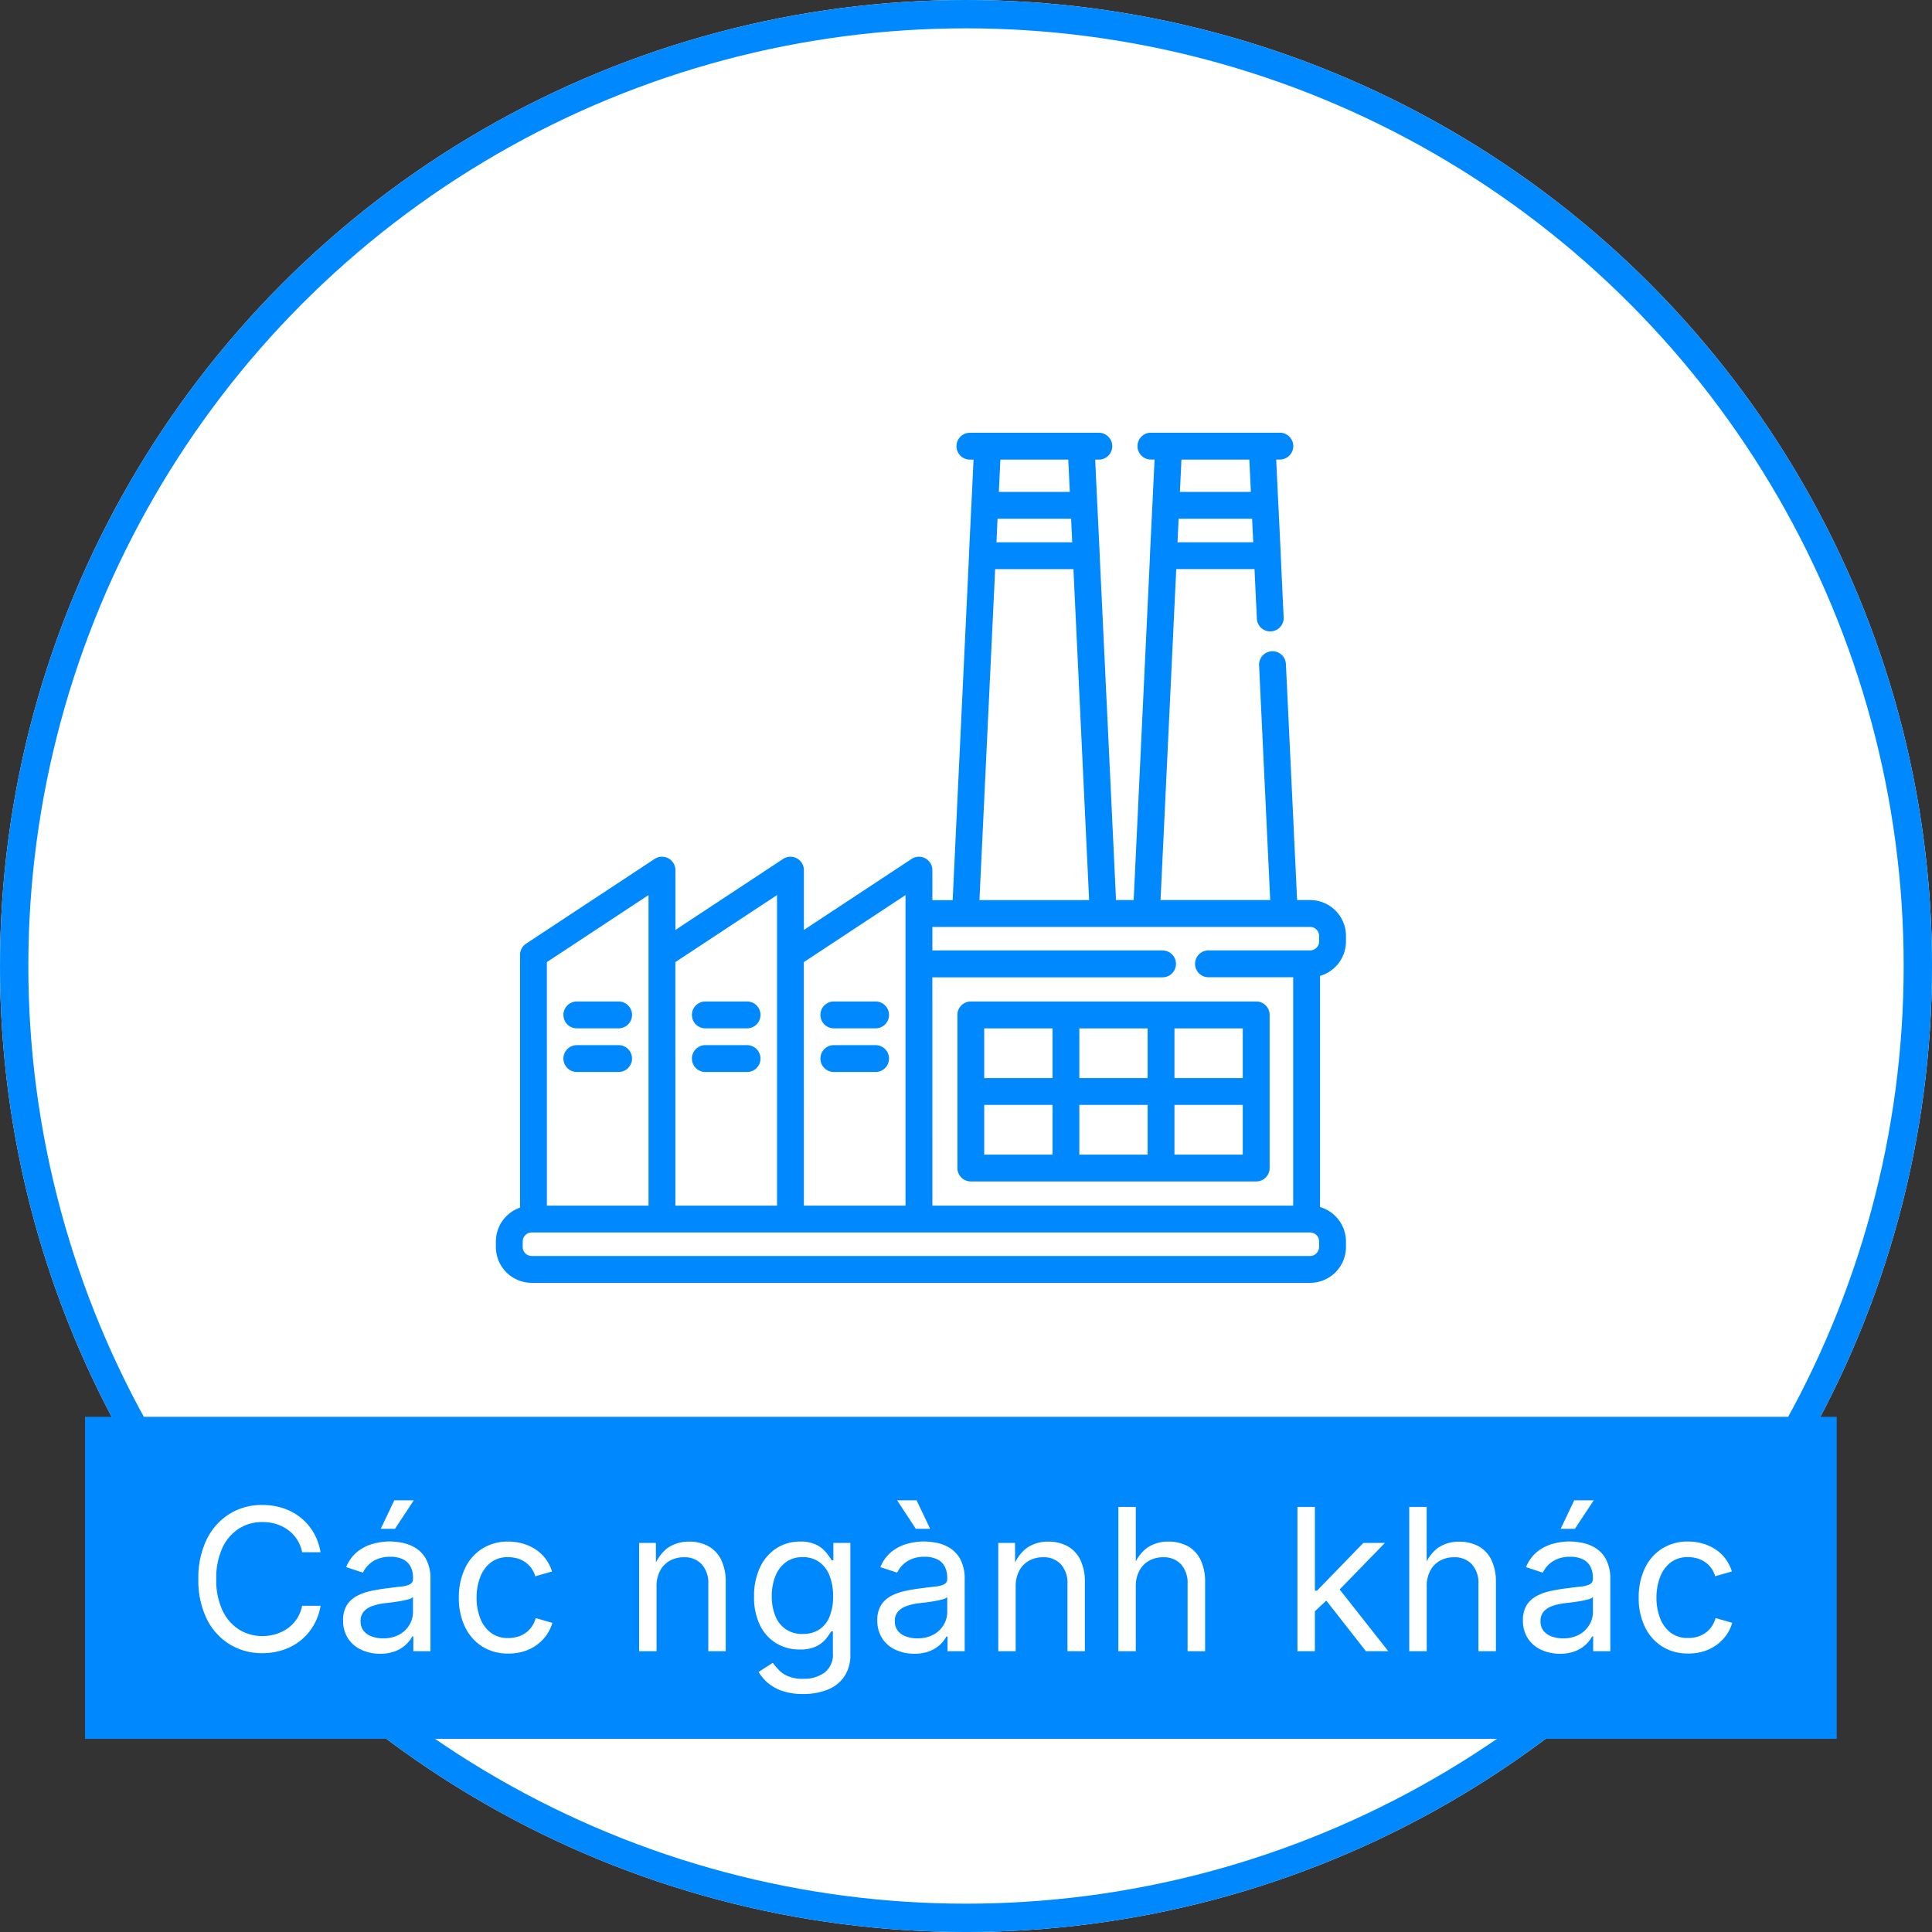 <svg id="ico-vi-others-on" xmlns="http://www.w3.org/2000/svg" width="136.363" height="136.364" viewBox="0 0 136.363 136.364">
  <rect x="0" y="0" width="136.363" height="136.364" fill="#333333" stroke="none"/>
  <g id="Ellipse_29" data-name="Ellipse 29" fill="#fff" stroke="#08f" stroke-width="2">
    <circle cx="68.182" cy="68.182" r="68.182" stroke="none"/>
    <circle cx="68.182" cy="68.182" r="67.182" fill="none"/>
  </g>
  <rect id="Rectangle_3306" data-name="Rectangle 3306" width="123.636" height="22.727" transform="translate(6 100)" fill="#08f"/>
  <g id="factory-svgrepo-com" transform="translate(35 30.545)">
    <g id="Group_187" data-name="Group 187">
      <g id="Group_186" data-name="Group 186">
        <path id="Path_635" data-name="Path 635" d="M60,35.9v-.389a2.533,2.533,0,0,0-2.53-2.53h-.919l-.79-16.658a.947.947,0,1,0-1.893.09l.785,16.568h-7.74l1.107-23.36h5.525l.164,3.467A.947.947,0,1,0,55.6,13l-.2-4.273a.959.959,0,0,0,0-.1l-.171-3.555c0-.019,0-.037-.005-.055l-.148-3.127h.257a.947.947,0,0,0,0-1.895h-9.1a.947.947,0,0,0,0,1.895h.257l-.148,3.127c0,.018,0,.036-.005.055l-.171,3.555a.96.96,0,0,0,0,.1l-1.15,24.256H43.771L42.621,8.729a.955.955,0,0,0,0-.1l-.171-3.555c0-.019,0-.037-.005-.055L42.3,1.895h.257a.947.947,0,0,0,0-1.895h-9.1a.947.947,0,0,0,0,1.895h.257l-.148,3.127c0,.018,0,.036-.005.055l-.171,3.555a.958.958,0,0,0,0,.1l-1.15,24.256H30.809V30.872a.947.947,0,0,0-1.469-.791l-7.6,5.011v-4.22a.947.947,0,0,0-1.469-.791l-7.6,5.011v-4.22a.947.947,0,0,0-1.469-.791L2.132,36.06a.947.947,0,0,0-.426.791V54.69A2.534,2.534,0,0,0,0,57.081v.389A2.533,2.533,0,0,0,2.53,60H57.469A2.533,2.533,0,0,0,60,57.47v-.389a2.534,2.534,0,0,0-1.831-2.43V38.335A2.534,2.534,0,0,0,60,35.9ZM48.388,1.895H53.18l.108,2.28H48.28Zm-.2,4.175h5.188l.079,1.661H48.111ZM35.608,1.895H40.4l.108,2.28H35.5Zm-.2,4.175H40.6l.079,1.661H35.331Zm-.169,3.555h5.525l1.107,23.36h-7.74Zm-4.432,28.81H47.053a.947.947,0,0,0,0-1.895H30.809V34.88H57.47a.637.637,0,0,1,.636.636V35.9a.637.637,0,0,1-.636.636H50.295a.947.947,0,0,0,0,1.895h5.979V54.55H30.809Zm-9.07-1.074,7.175-4.73V54.55H21.739Zm-9.069,0,7.175-4.73V54.55H12.67Zm-9.069,0,7.175-4.73V54.55H3.6Zm54.5,20.108h0a.637.637,0,0,1-.636.636H2.53a.637.637,0,0,1-.636-.636v-.389a.637.637,0,0,1,.636-.636H57.47a.637.637,0,0,1,.636.636v.389Z" fill="#08f"/>
        <path id="Path_636" data-name="Path 636" d="M299.041,342.538H278.9a.947.947,0,0,0-.947.947v10.808a.947.947,0,0,0,.947.947h20.143a.947.947,0,0,0,.947-.947V343.485A.947.947,0,0,0,299.041,342.538Zm-14.376,10.808h-4.82v-3.509h4.82Zm0-5.4h-4.82v-3.509h4.82Zm6.714,5.4h-4.82v-3.509h4.82Zm0-5.4h-4.82v-3.509h4.82Zm6.714,5.4h-4.82v-3.509h4.82Zm0-5.4h-4.82v-3.509h4.82Z" transform="translate(-245.378 -302.397)" fill="#08f"/>
        <path id="Path_637" data-name="Path 637" d="M199.356,342.538h-2.947a.947.947,0,1,0,0,1.895h2.947a.947.947,0,1,0,0-1.895Z" transform="translate(-172.555 -302.397)" fill="#08f"/>
        <path id="Path_638" data-name="Path 638" d="M199.356,368.829h-2.947a.947.947,0,1,0,0,1.895h2.947a.947.947,0,1,0,0-1.895Z" transform="translate(-172.555 -325.607)" fill="#08f"/>
        <path id="Path_639" data-name="Path 639" d="M121.964,342.538h-2.947a.947.947,0,1,0,0,1.895h2.947a.947.947,0,1,0,0-1.895Z" transform="translate(-104.234 -302.397)" fill="#08f"/>
        <path id="Path_640" data-name="Path 640" d="M121.964,368.829h-2.947a.947.947,0,1,0,0,1.895h2.947a.947.947,0,1,0,0-1.895Z" transform="translate(-104.234 -325.607)" fill="#08f"/>
        <path id="Path_641" data-name="Path 641" d="M44.571,342.538H41.623a.947.947,0,1,0,0,1.895h2.948a.947.947,0,1,0,0-1.895Z" transform="translate(-35.909 -302.397)" fill="#08f"/>
        <path id="Path_642" data-name="Path 642" d="M44.571,368.829H41.623a.947.947,0,1,0,0,1.895h2.948a.947.947,0,1,0,0-1.895Z" transform="translate(-35.909 -325.607)" fill="#08f"/>
      </g>
    </g>
  </g>
  <path id="Path_727" data-name="Path 727" d="M5.353.137A4.333,4.333,0,0,1,3.025-.5,4.339,4.339,0,0,1,1.418-2.3,6.179,6.179,0,0,1,.834-5.086a6.2,6.2,0,0,1,.584-2.792A4.363,4.363,0,0,1,3.025-9.687a4.315,4.315,0,0,1,2.328-.636,4.649,4.649,0,0,1,1.459.226,3.947,3.947,0,0,1,1.234.66,3.8,3.8,0,0,1,.913,1.053,4.122,4.122,0,0,1,.5,1.4h-1.3A2.611,2.611,0,0,0,7.79-7.9a2.57,2.57,0,0,0-.643-.67,2.782,2.782,0,0,0-.837-.41,3.328,3.328,0,0,0-.957-.137A3.04,3.04,0,0,0,3.7-8.654,3.187,3.187,0,0,0,2.529-7.291a5.077,5.077,0,0,0-.431,2.2,5.025,5.025,0,0,0,.434,2.2,3.185,3.185,0,0,0,1.172,1.36,3.045,3.045,0,0,0,1.647.461,3.253,3.253,0,0,0,.957-.14,2.894,2.894,0,0,0,.837-.41,2.5,2.5,0,0,0,.643-.67,2.646,2.646,0,0,0,.373-.919h1.3a3.983,3.983,0,0,1-.5,1.395A3.863,3.863,0,0,1,8.053-.759a3.964,3.964,0,0,1-1.234.667A4.607,4.607,0,0,1,5.353.137Zm8.3.041A3.1,3.1,0,0,1,12.34-.1a2.22,2.22,0,0,1-.94-.8,2.263,2.263,0,0,1-.349-1.278,1.966,1.966,0,0,1,.26-1.066,1.855,1.855,0,0,1,.694-.646,3.648,3.648,0,0,1,.96-.352q.526-.116,1.06-.185.684-.089,1.114-.137a1.768,1.768,0,0,0,.639-.164.416.416,0,0,0,.208-.4v-.041a1.7,1.7,0,0,0-.178-.81,1.191,1.191,0,0,0-.533-.509,1.978,1.978,0,0,0-.889-.178,2.323,2.323,0,0,0-.937.171,1.917,1.917,0,0,0-.632.427,1.968,1.968,0,0,0-.366.523l-1.183-.39a2.674,2.674,0,0,1,.793-1.09,3.067,3.067,0,0,1,1.1-.557,4.506,4.506,0,0,1,1.189-.164,4.754,4.754,0,0,1,.872.092,2.846,2.846,0,0,1,.943.366,2.109,2.109,0,0,1,.752.81,2.955,2.955,0,0,1,.3,1.432V0h-1.21V-1.039h-.082a2.075,2.075,0,0,1-.417.55,2.316,2.316,0,0,1-.745.475A2.869,2.869,0,0,1,13.656.178Zm.212-1.087a2.316,2.316,0,0,0,1.155-.267,1.863,1.863,0,0,0,.718-.694,1.762,1.762,0,0,0,.246-.892v-1.06a.7.7,0,0,1-.328.161,5.442,5.442,0,0,1-.578.126q-.325.055-.629.092l-.482.058a4.06,4.06,0,0,0-.831.188,1.457,1.457,0,0,0-.619.39.994.994,0,0,0-.232.694,1.055,1.055,0,0,0,.205.663,1.257,1.257,0,0,0,.561.4A2.255,2.255,0,0,0,13.868-.909Zm-.157-7.731.957-2.01h1.374l-1.326,2.01ZM22.7.164a3.35,3.35,0,0,1-1.822-.492,3.321,3.321,0,0,1-1.22-1.381,4.619,4.619,0,0,1-.437-2.064,4.691,4.691,0,0,1,.438-2.088,3.317,3.317,0,0,1,1.22-1.384A3.35,3.35,0,0,1,22.7-7.738a3.718,3.718,0,0,1,1.046.144,3.269,3.269,0,0,1,.9.414,2.809,2.809,0,0,1,.7.663,2.963,2.963,0,0,1,.451.892l-1.183.335a1.777,1.777,0,0,0-.253-.54,1.84,1.84,0,0,0-.414-.427,1.855,1.855,0,0,0-.557-.28,2.287,2.287,0,0,0-.69-.1,1.93,1.93,0,0,0-1.258.4,2.379,2.379,0,0,0-.731,1.049,4.063,4.063,0,0,0-.239,1.415,3.994,3.994,0,0,0,.239,1.4,2.357,2.357,0,0,0,.731,1.042,1.942,1.942,0,0,0,1.258.4,2.306,2.306,0,0,0,.7-.1,1.9,1.9,0,0,0,.571-.291,1.785,1.785,0,0,0,.42-.448,1.93,1.93,0,0,0,.253-.567l1.176.335a2.866,2.866,0,0,1-.448.913,3.008,3.008,0,0,1-.708.684,3.151,3.151,0,0,1-.909.431A3.732,3.732,0,0,1,22.7.164ZM33.174-4.58V0h-1.23V-7.643h1.183l.007,1.853h-.171a2.816,2.816,0,0,1,.995-1.5,2.606,2.606,0,0,1,1.514-.444,2.776,2.776,0,0,1,1.354.318,2.183,2.183,0,0,1,.906.957,3.54,3.54,0,0,1,.325,1.61V0h-1.23V-4.751a1.956,1.956,0,0,0-.461-1.381,1.633,1.633,0,0,0-1.261-.5,2.017,2.017,0,0,0-.984.239,1.724,1.724,0,0,0-.69.7A2.275,2.275,0,0,0,33.174-4.58Zm10.348,7.6a4.47,4.47,0,0,1-1.466-.215,3.115,3.115,0,0,1-1.029-.571,3.007,3.007,0,0,1-.649-.772l1-.643q.164.219.407.485a1.981,1.981,0,0,0,.656.455,2.643,2.643,0,0,0,1.083.188,2.467,2.467,0,0,0,1.507-.437A1.6,1.6,0,0,0,45.62.13V-1.4H45.5a5.073,5.073,0,0,1-.366.52,2.033,2.033,0,0,1-.677.53,2.572,2.572,0,0,1-1.179.229,3.166,3.166,0,0,1-1.647-.434A3.022,3.022,0,0,1,40.48-1.825a4.442,4.442,0,0,1-.424-2.03,4.715,4.715,0,0,1,.417-2.054,3.229,3.229,0,0,1,1.152-1.35,3.019,3.019,0,0,1,1.685-.479,2.448,2.448,0,0,1,1.179.243,2.123,2.123,0,0,1,.68.557q.239.314.369.52h.116V-7.643h1.2V.2a2.716,2.716,0,0,1-.444,1.61,2.581,2.581,0,0,1-1.2.919A4.613,4.613,0,0,1,43.522,3.021Zm-.034-4.238a2.078,2.078,0,0,0,1.176-.318,1.958,1.958,0,0,0,.725-.916,3.757,3.757,0,0,0,.246-1.432,3.9,3.9,0,0,0-.243-1.432,2.141,2.141,0,0,0-.721-.971,1.941,1.941,0,0,0-1.183-.352,1.929,1.929,0,0,0-1.21.373,2.255,2.255,0,0,0-.728.995,3.79,3.79,0,0,0-.243,1.388A3.643,3.643,0,0,0,41.553-2.5a2.066,2.066,0,0,0,.731.94A2.053,2.053,0,0,0,43.487-1.217ZM51.361.178A3.1,3.1,0,0,1,50.045-.1a2.22,2.22,0,0,1-.94-.8,2.263,2.263,0,0,1-.349-1.278,1.966,1.966,0,0,1,.26-1.066,1.855,1.855,0,0,1,.694-.646,3.648,3.648,0,0,1,.96-.352q.526-.116,1.06-.185.684-.089,1.114-.137a1.768,1.768,0,0,0,.639-.164.416.416,0,0,0,.208-.4v-.041a1.7,1.7,0,0,0-.178-.81,1.191,1.191,0,0,0-.533-.509,1.978,1.978,0,0,0-.889-.178,2.323,2.323,0,0,0-.937.171,1.917,1.917,0,0,0-.632.427,1.968,1.968,0,0,0-.366.523l-1.183-.39a2.674,2.674,0,0,1,.793-1.09,3.067,3.067,0,0,1,1.1-.557,4.506,4.506,0,0,1,1.189-.164,4.754,4.754,0,0,1,.872.092,2.846,2.846,0,0,1,.943.366,2.109,2.109,0,0,1,.752.81,2.955,2.955,0,0,1,.3,1.432V0h-1.21V-1.039H53.63a2.075,2.075,0,0,1-.417.55,2.316,2.316,0,0,1-.745.475A2.869,2.869,0,0,1,51.361.178Zm.212-1.087a2.316,2.316,0,0,0,1.155-.267,1.863,1.863,0,0,0,.718-.694,1.762,1.762,0,0,0,.246-.892v-1.06a.7.7,0,0,1-.328.161,5.442,5.442,0,0,1-.578.126q-.325.055-.629.092l-.482.058a4.06,4.06,0,0,0-.831.188,1.457,1.457,0,0,0-.619.39.994.994,0,0,0-.232.694,1.055,1.055,0,0,0,.205.663,1.257,1.257,0,0,0,.561.4A2.255,2.255,0,0,0,51.572-.909Zm-.1-7.731-1.319-2.01h1.374l.957,2.01ZM58.523-4.58V0h-1.23V-7.643h1.183l.007,1.853h-.171a2.816,2.816,0,0,1,.995-1.5,2.606,2.606,0,0,1,1.514-.444,2.776,2.776,0,0,1,1.354.318,2.183,2.183,0,0,1,.906.957,3.54,3.54,0,0,1,.325,1.61V0h-1.23V-4.751a1.956,1.956,0,0,0-.461-1.381,1.633,1.633,0,0,0-1.261-.5,2.017,2.017,0,0,0-.984.239,1.724,1.724,0,0,0-.69.7A2.275,2.275,0,0,0,58.523-4.58ZM67-4.58V0h-1.23V-10.186H67v4.4h-.212a2.816,2.816,0,0,1,.995-1.5A2.606,2.606,0,0,1,69.3-7.738a2.8,2.8,0,0,1,1.357.318,2.177,2.177,0,0,1,.909.957,3.54,3.54,0,0,1,.325,1.61V0H70.655V-4.751a1.956,1.956,0,0,0-.461-1.381,1.633,1.633,0,0,0-1.261-.5,2.017,2.017,0,0,0-.984.239,1.724,1.724,0,0,0-.69.7A2.275,2.275,0,0,0,67-4.58ZM79.565-2.748V-4.272h.226l3.268-3.37h1.524l-3.534,3.63h-.137ZM78.41,0V-10.186h1.23V0Zm4.833,0L80.317-3.739l.875-.868L84.822,0Zm4.291-4.58V0H86.3V-10.186h1.23v4.4h-.212a2.816,2.816,0,0,1,.995-1.5,2.606,2.606,0,0,1,1.514-.444,2.8,2.8,0,0,1,1.357.318,2.177,2.177,0,0,1,.909.957,3.54,3.54,0,0,1,.325,1.61V0H91.184V-4.751a1.956,1.956,0,0,0-.461-1.381,1.633,1.633,0,0,0-1.261-.5,2.017,2.017,0,0,0-.984.239,1.724,1.724,0,0,0-.69.7A2.275,2.275,0,0,0,87.534-4.58Zm9.4,4.758A3.1,3.1,0,0,1,95.615-.1a2.22,2.22,0,0,1-.94-.8,2.263,2.263,0,0,1-.349-1.278,1.966,1.966,0,0,1,.26-1.066,1.855,1.855,0,0,1,.694-.646,3.648,3.648,0,0,1,.96-.352q.526-.116,1.06-.185.684-.089,1.114-.137a1.768,1.768,0,0,0,.639-.164.416.416,0,0,0,.208-.4v-.041a1.7,1.7,0,0,0-.178-.81,1.191,1.191,0,0,0-.533-.509,1.978,1.978,0,0,0-.889-.178,2.323,2.323,0,0,0-.937.171,1.917,1.917,0,0,0-.632.427,1.968,1.968,0,0,0-.366.523l-1.183-.39a2.674,2.674,0,0,1,.793-1.09,3.067,3.067,0,0,1,1.1-.557,4.506,4.506,0,0,1,1.189-.164,4.754,4.754,0,0,1,.872.092,2.846,2.846,0,0,1,.943.366,2.109,2.109,0,0,1,.752.81,2.955,2.955,0,0,1,.3,1.432V0h-1.21V-1.039H99.2a2.074,2.074,0,0,1-.417.55,2.316,2.316,0,0,1-.745.475A2.869,2.869,0,0,1,96.931.178Zm.212-1.087A2.316,2.316,0,0,0,98.3-1.176a1.863,1.863,0,0,0,.718-.694,1.762,1.762,0,0,0,.246-.892v-1.06a.7.7,0,0,1-.328.161,5.442,5.442,0,0,1-.578.126q-.325.055-.629.092l-.482.058a4.06,4.06,0,0,0-.831.188,1.457,1.457,0,0,0-.619.39.994.994,0,0,0-.232.694,1.055,1.055,0,0,0,.205.663,1.257,1.257,0,0,0,.561.4A2.255,2.255,0,0,0,97.143-.909Zm-.157-7.731.957-2.01h1.374l-1.326,2.01Zm8.987,8.8a3.35,3.35,0,0,1-1.822-.492,3.321,3.321,0,0,1-1.22-1.381,4.619,4.619,0,0,1-.437-2.064,4.691,4.691,0,0,1,.438-2.088,3.317,3.317,0,0,1,1.22-1.384,3.35,3.35,0,0,1,1.822-.492,3.718,3.718,0,0,1,1.046.144,3.269,3.269,0,0,1,.9.414,2.809,2.809,0,0,1,.7.663,2.963,2.963,0,0,1,.451.892l-1.183.335a1.777,1.777,0,0,0-.253-.54,1.84,1.84,0,0,0-.414-.427,1.855,1.855,0,0,0-.557-.28,2.287,2.287,0,0,0-.69-.1,1.93,1.93,0,0,0-1.258.4,2.379,2.379,0,0,0-.731,1.049,4.063,4.063,0,0,0-.239,1.415,3.994,3.994,0,0,0,.239,1.4,2.357,2.357,0,0,0,.731,1.042,1.942,1.942,0,0,0,1.258.4,2.306,2.306,0,0,0,.7-.1,1.9,1.9,0,0,0,.571-.291,1.785,1.785,0,0,0,.42-.448,1.93,1.93,0,0,0,.253-.567l1.176.335a2.866,2.866,0,0,1-.448.913,3.008,3.008,0,0,1-.708.684,3.151,3.151,0,0,1-.909.431A3.732,3.732,0,0,1,105.973.164Z" transform="translate(13.166 116.545)" fill="#fff"/>
</svg>
